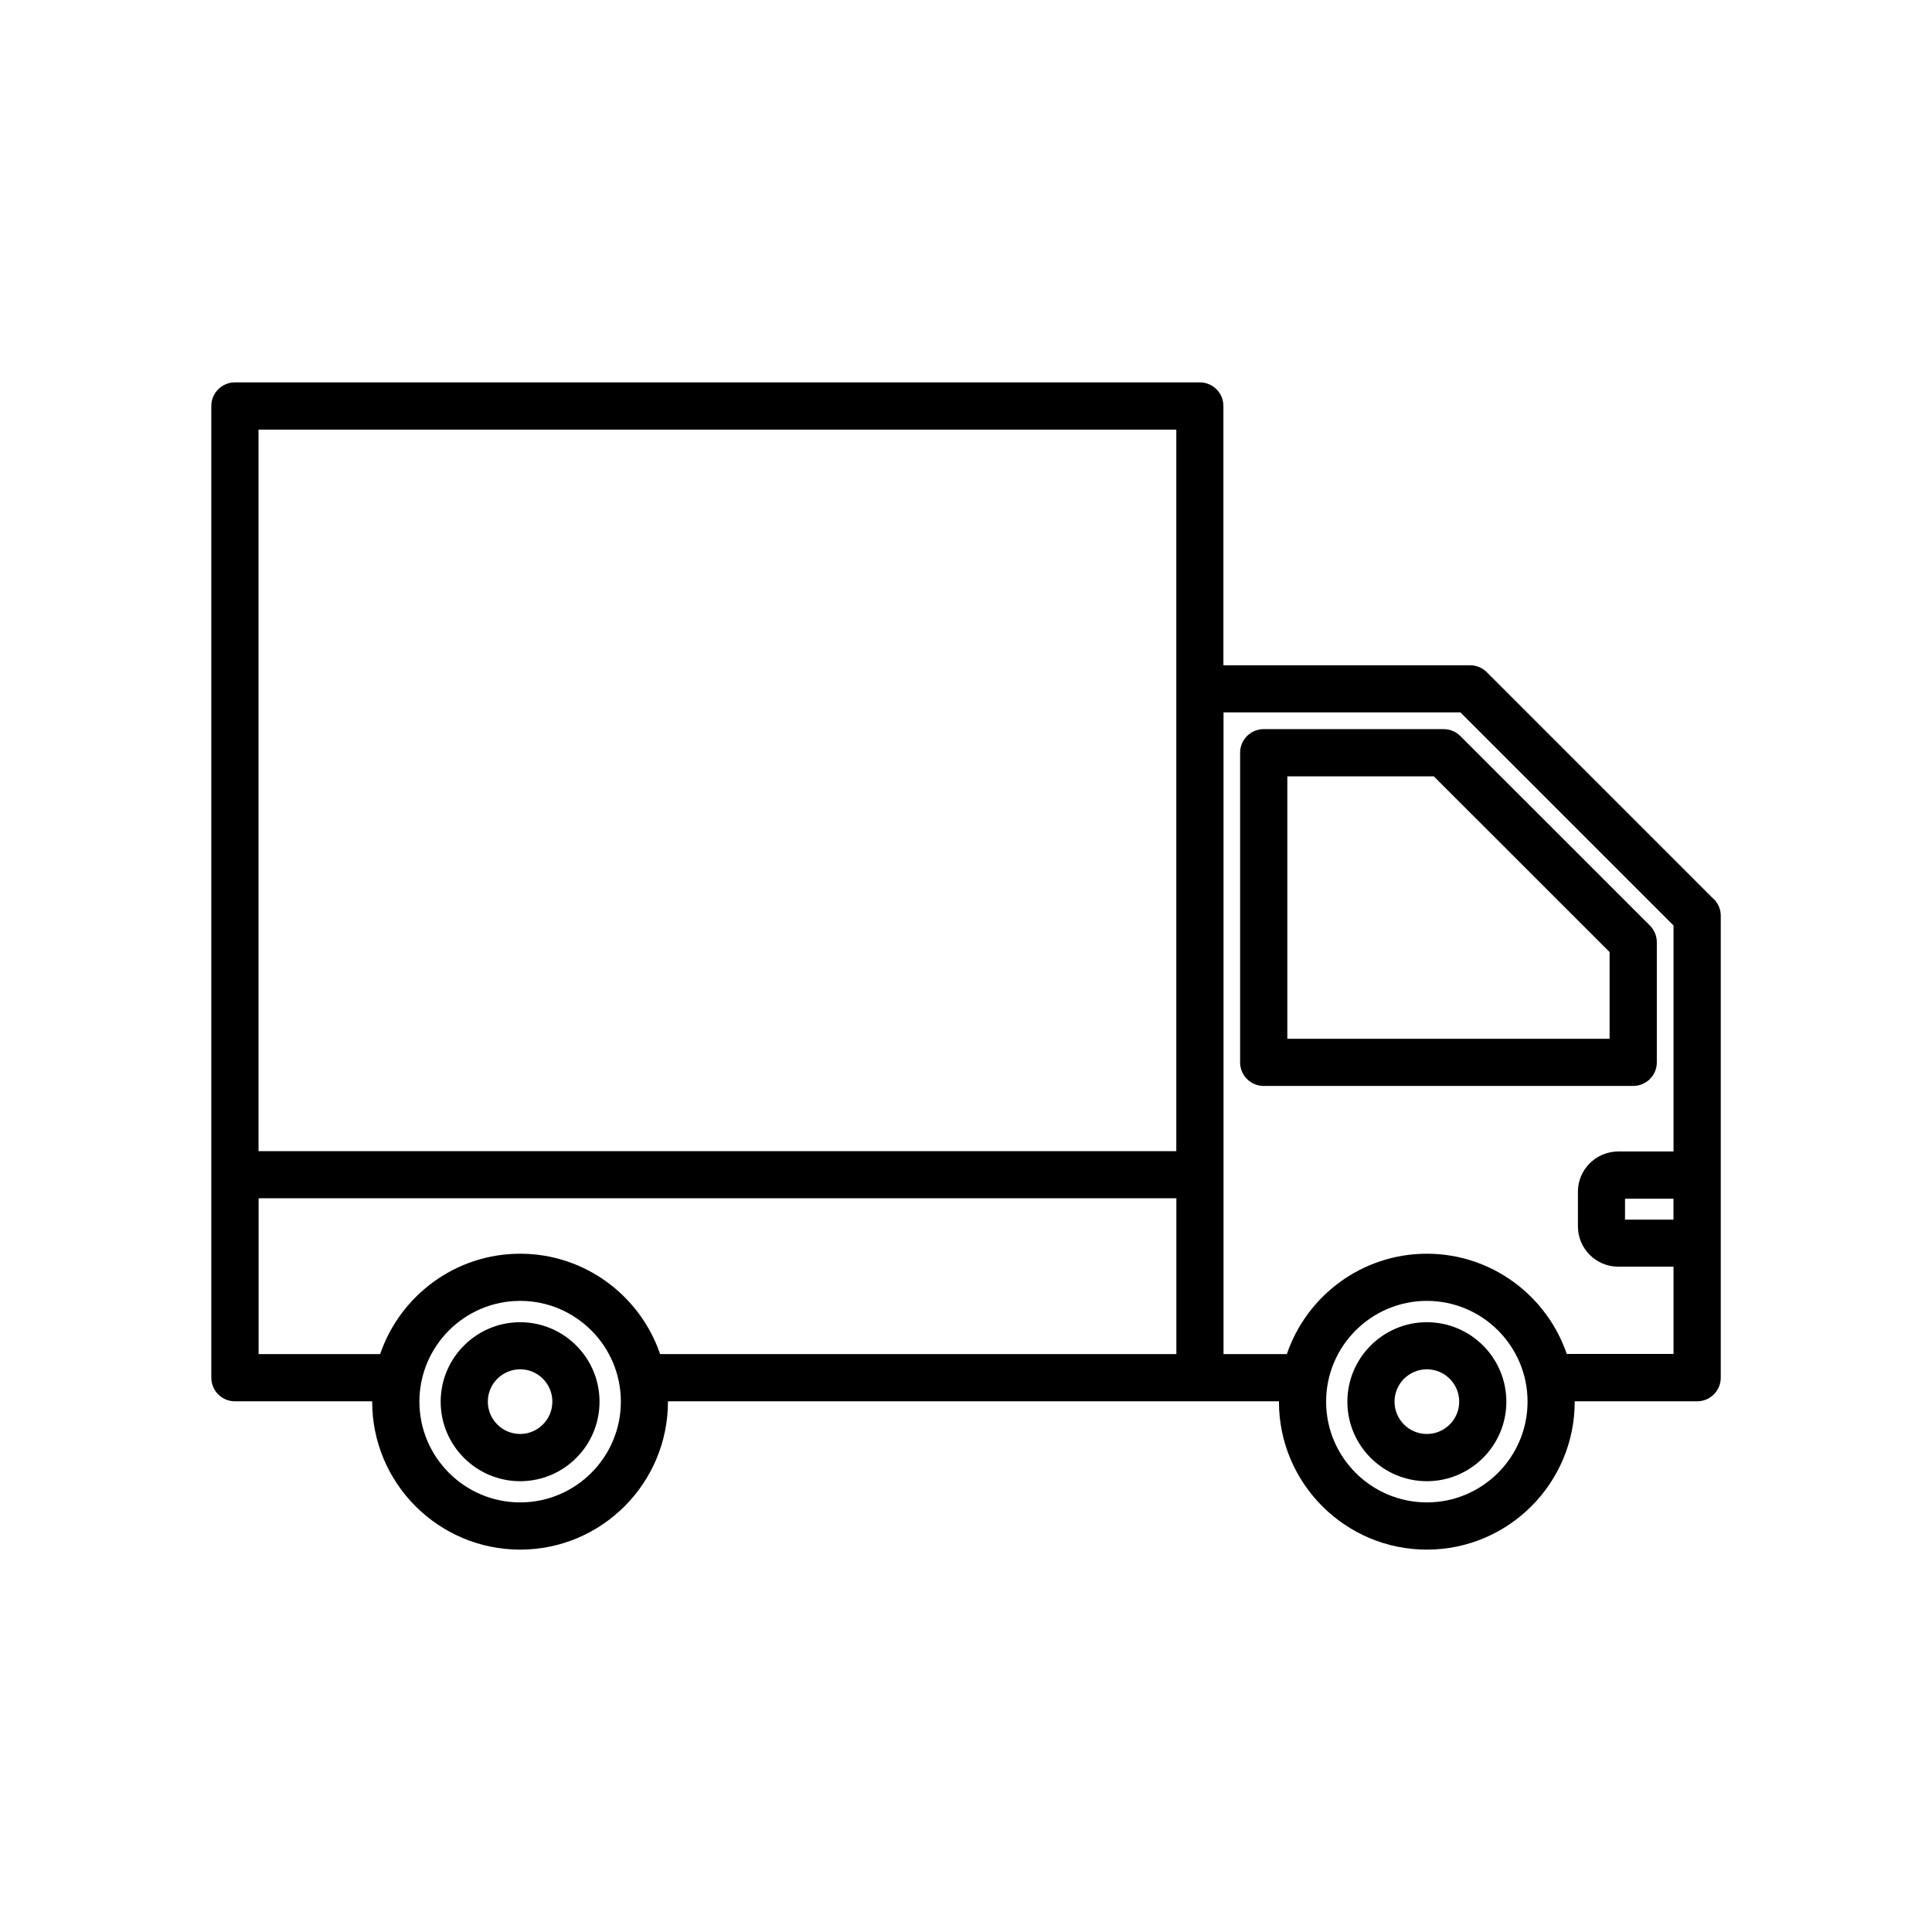 <?xml version="1.0" encoding="UTF-8"?>
<svg id="Layer_1" data-name="Layer 1" xmlns="http://www.w3.org/2000/svg" viewBox="0 0 288 288">
  <defs>
    <style>
      .cls-1 {
        fill: #000;
        stroke-width: 0px;
      }
    </style>
  </defs>
  <path class="cls-1" d="M255.46,134.03l-33.83-33.83c-.66-.66-1.55-1.03-2.49-1.03h-36.77v-38.65c0-1.94-1.57-3.52-3.52-3.52H35.02c-1.94,0-3.52,1.57-3.52,3.52v144.85c0,1.94,1.57,3.52,3.52,3.52h20.46s0,.04,0,.06c0,12.16,9.89,22.05,22.05,22.05s22.04-9.89,22.04-22.05c0-.02,0-.04,0-.06h91.08s0,.04,0,.06c0,12.16,9.89,22.05,22.05,22.05s22.04-9.89,22.04-22.05c0-.02,0-.04,0-.06h18.25c1.94,0,3.52-1.57,3.52-3.52v-68.86c0-.93-.37-1.83-1.03-2.49h0ZM38.54,64.04h136.81v107.56H38.54v-107.56ZM77.54,223.96c-8.28,0-15.02-6.74-15.02-15.02s6.74-15.02,15.02-15.02,15.01,6.74,15.01,15.02-6.73,15.02-15.01,15.02h0ZM98.4,201.85c-2.96-8.69-11.19-14.96-20.86-14.96s-17.91,6.27-20.87,14.96h-18.12v-23.23h136.81v23.23h-76.95ZM212.7,223.96c-8.28,0-15.02-6.74-15.02-15.02s6.74-15.02,15.02-15.02,15.01,6.74,15.01,15.02-6.73,15.02-15.01,15.02h0ZM233.56,201.85c-2.96-8.69-11.19-14.96-20.86-14.96s-17.92,6.27-20.87,14.96h-9.44v-95.66h35.31l31.77,31.77v33.69h-8.24c-3.31,0-6.01,2.69-6.01,5.99v5.19c0,3.3,2.7,5.99,6.01,5.99h8.24v13.01h-15.91ZM249.46,178.69v3.12h-7.22v-3.12h7.22ZM246.98,158.36v-17.9c0-.93-.37-1.83-1.03-2.49l-28.26-28.25c-.66-.66-1.55-1.03-2.49-1.03h-26.82c-1.94,0-3.52,1.57-3.52,3.52v46.15c0,1.94,1.57,3.52,3.52,3.52h55.08c1.94,0,3.52-1.57,3.52-3.52h0ZM239.95,154.85h-48.05v-39.12h21.84l26.2,26.19v12.93ZM77.54,197.1c-6.53,0-11.85,5.32-11.85,11.85s5.31,11.85,11.85,11.85,11.83-5.31,11.83-11.85-5.31-11.85-11.83-11.85h0ZM77.54,213.76c-2.66,0-4.82-2.16-4.82-4.82s2.16-4.82,4.82-4.82,4.8,2.16,4.8,4.82-2.16,4.82-4.8,4.82h0ZM212.7,197.1c-6.53,0-11.85,5.32-11.85,11.85s5.32,11.85,11.85,11.85,11.85-5.31,11.85-11.85-5.32-11.85-11.85-11.85h0ZM212.7,213.76c-2.66,0-4.82-2.16-4.82-4.82s2.16-4.82,4.82-4.82,4.82,2.16,4.82,4.82-2.16,4.82-4.82,4.82h0ZM148.61,128.8"/>
</svg>